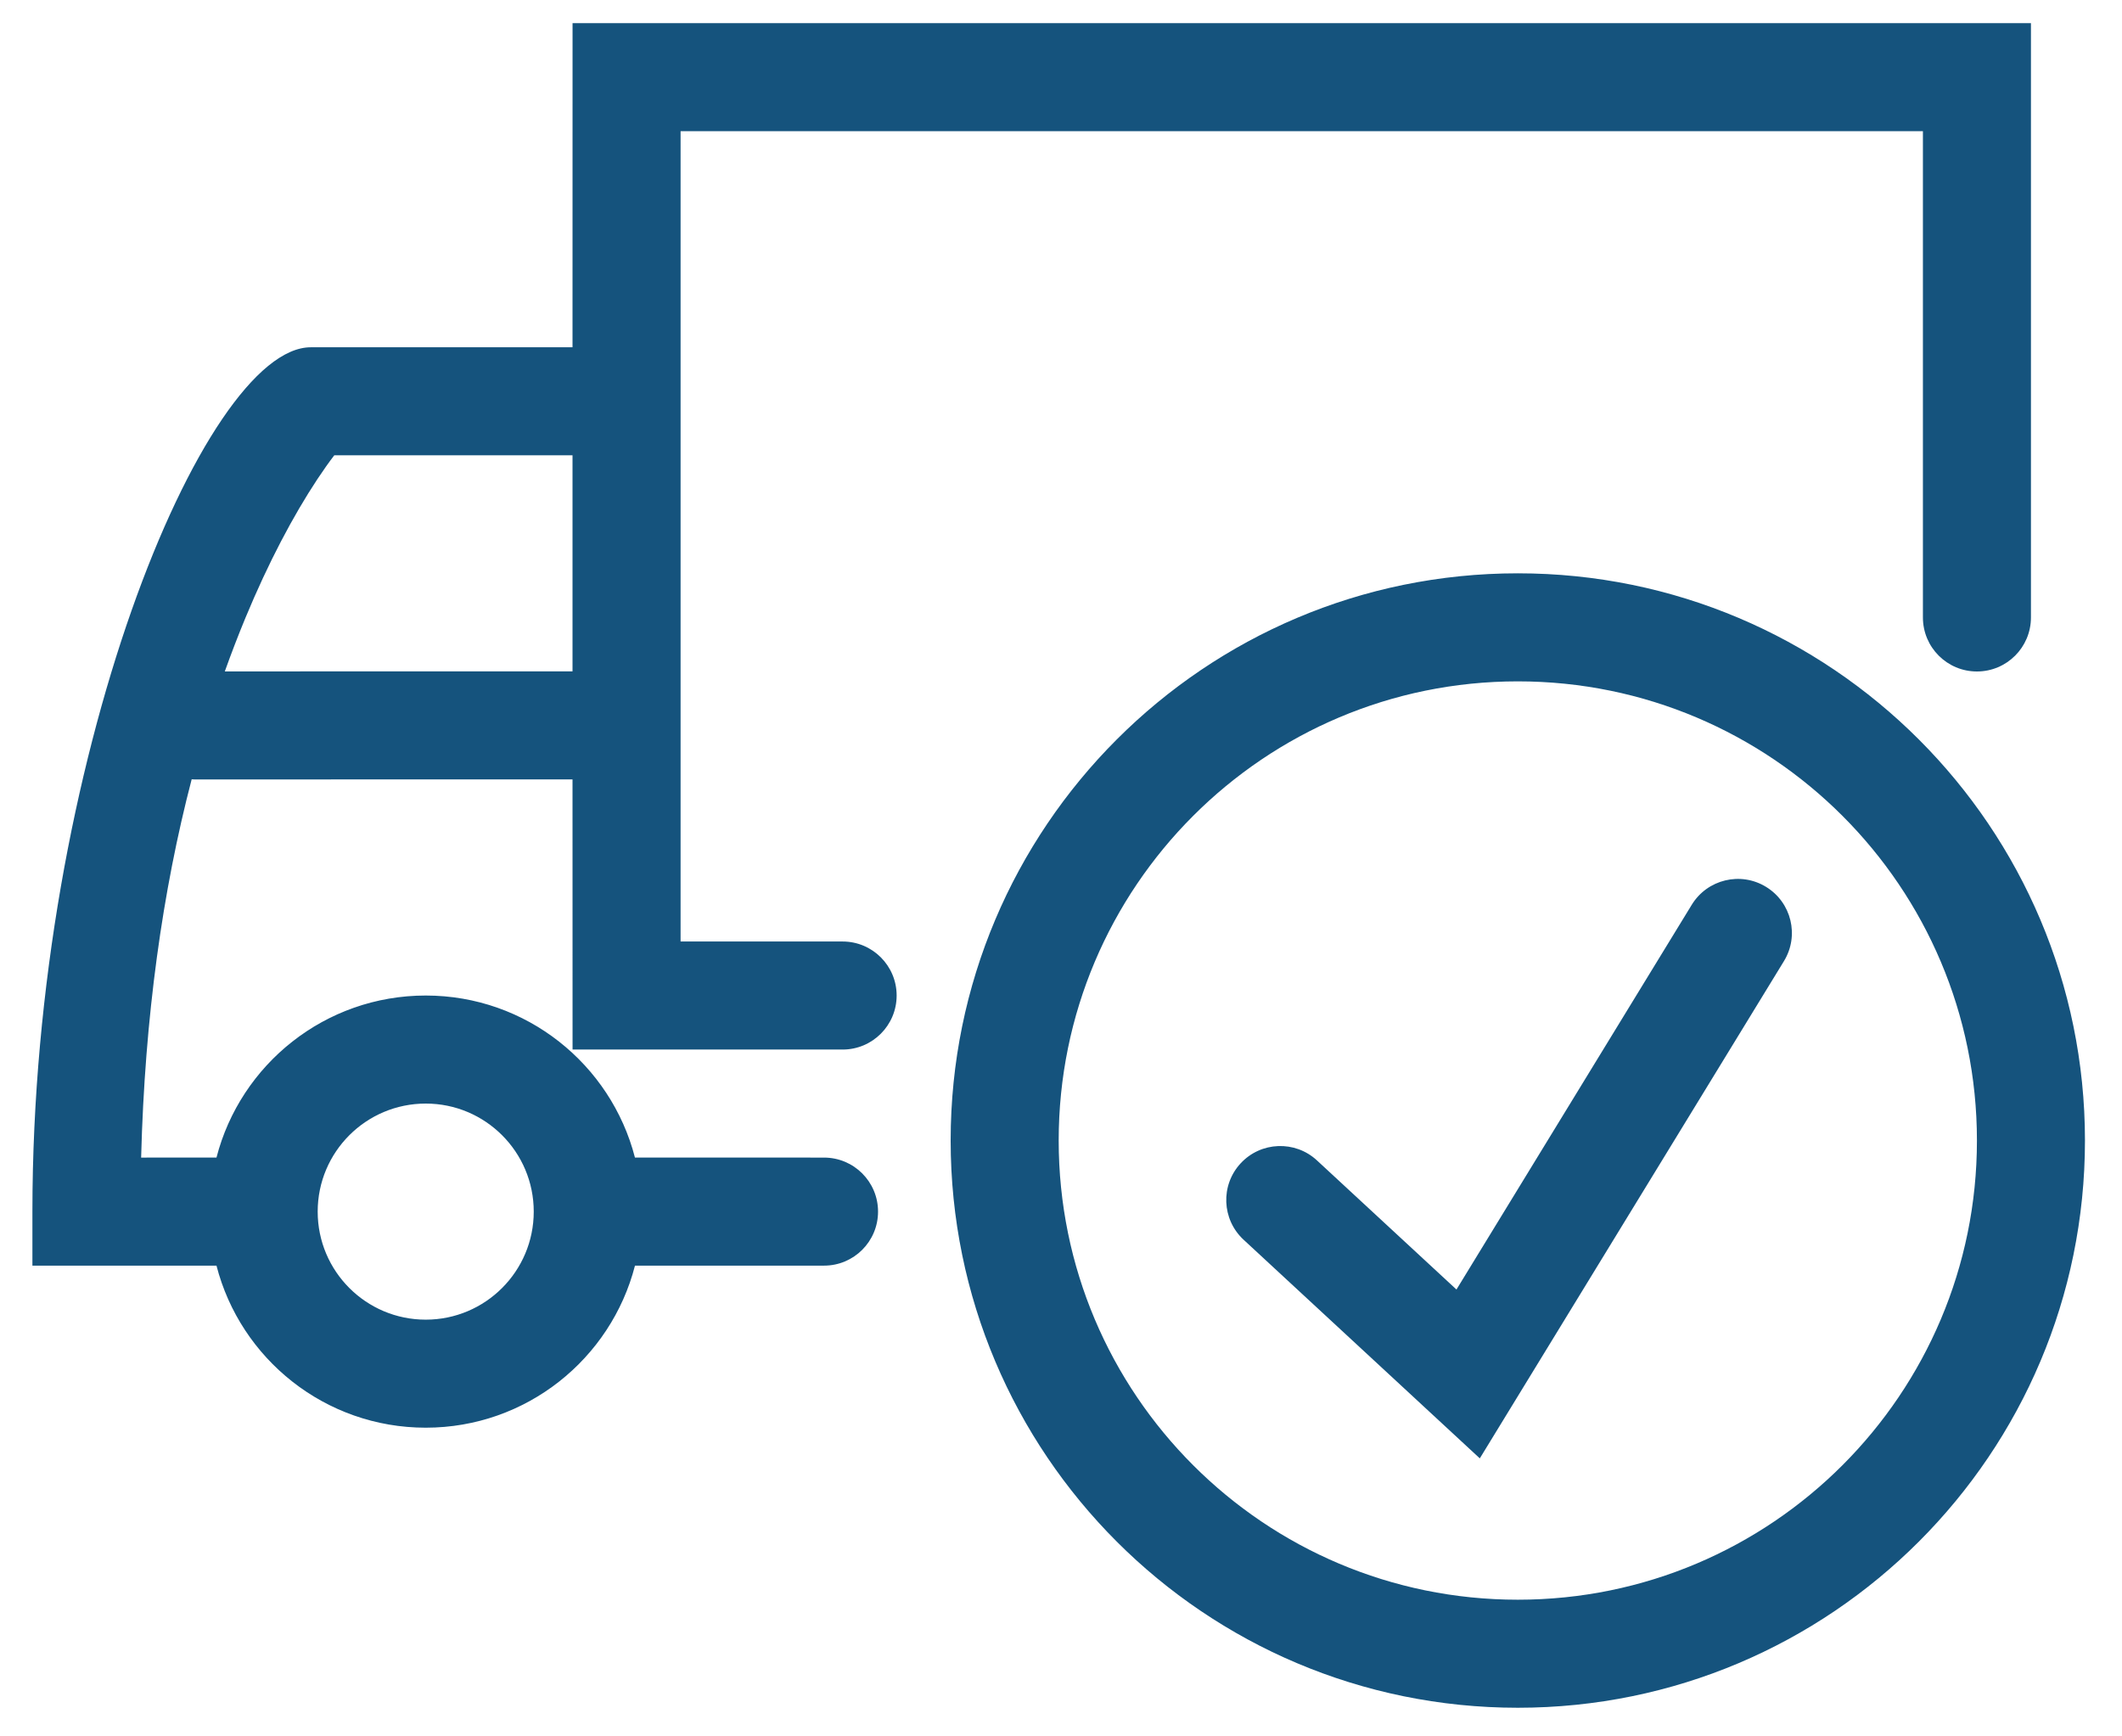 <svg xmlns="http://www.w3.org/2000/svg" xmlns:xlink="http://www.w3.org/1999/xlink" width="55px" height="45px" viewBox="0 0 55 45"><title>Icons/40/Van (2)</title><g id="International-Couriers-Desktop" stroke="none" stroke-width="1" fill="none" fill-rule="evenodd"><g id="International-Couriers---Large-Desktop" transform="translate(-1220, -3196)" fill="#15537D"><g id="We-Deliver-More" transform="translate(283, 3108)"><g id="Three-Column-Block-Content" transform="translate(0, 63)"><g id="Block-Element-Columns/3" transform="translate(790, 0)"><g id="Stacked-Group" transform="translate(20, 20)"><g id="Icons/40/Van-(2)" transform="translate(127, 0)"><path d="M39.34,19.858 C47.459,19.858 54.04,26.44 54.04,34.558 C54.04,42.677 47.459,49.258 39.34,49.258 C31.221,49.258 24.64,42.677 24.64,34.558 C24.64,26.44 31.221,19.858 39.34,19.858 Z M39.34,22.658 C32.768,22.658 27.44,27.986 27.44,34.558 C27.44,41.131 32.768,46.458 39.34,46.458 C45.912,46.458 51.24,41.131 51.24,34.558 C51.24,27.986 45.912,22.658 39.34,22.658 Z M45.774,27.984 C46.434,28.387 46.642,29.249 46.238,29.908 L38.355,42.795 L32.232,37.128 C31.665,36.602 31.63,35.717 32.156,35.149 C32.681,34.582 33.567,34.548 34.134,35.073 L37.75,38.419 L43.849,28.447 C44.253,27.788 45.115,27.58 45.774,27.984 Z M52.64,5.6 L52.64,21.002 C52.64,21.776 52.013,22.402 51.24,22.402 C50.467,22.402 49.84,21.776 49.84,21.002 L49.84,21.002 L49.84,8.4 L17.64,8.4 L17.64,29.4 L21.84,29.4 C22.613,29.4 23.24,30.027 23.24,30.8 C23.24,31.573 22.613,32.2 21.84,32.2 L21.84,32.2 L14.84,32.2 L14.839,25.199 L5.04,25.2 L4.968,25.196 C4.215,28.081 3.752,31.35 3.658,35 L3.658,35 L5.611,34.999 C6.233,32.584 8.426,30.8 11.035,30.8 C13.643,30.8 15.835,32.585 16.457,34.999 L21.358,35 C22.132,35 22.758,35.627 22.758,36.4 C22.758,37.173 22.132,37.8 21.358,37.8 L16.458,37.8 C15.836,40.215 13.643,42 11.035,42 C8.425,42 6.232,40.215 5.611,37.8 L0.84,37.8 L0.84,36.4 C0.84,24.729 5.286,14 8.056,14 L8.056,14 L14.839,13.999 L14.84,5.6 L52.64,5.6 Z M11.035,33.6 C9.488,33.6 8.234,34.854 8.234,36.4 C8.234,37.946 9.488,39.2 11.035,39.2 C12.58,39.2 13.834,37.946 13.834,36.4 C13.834,34.854 12.58,33.6 11.035,33.6 Z M14.839,16.799 L8.664,16.8 C8.532,16.971 8.383,17.181 8.224,17.421 C7.602,18.362 6.958,19.573 6.36,21.016 C6.174,21.465 5.997,21.926 5.827,22.4 L14.839,22.399 L14.839,16.799 Z" id="Van-(2)"></path></g></g></g></g></g></g></g></svg>